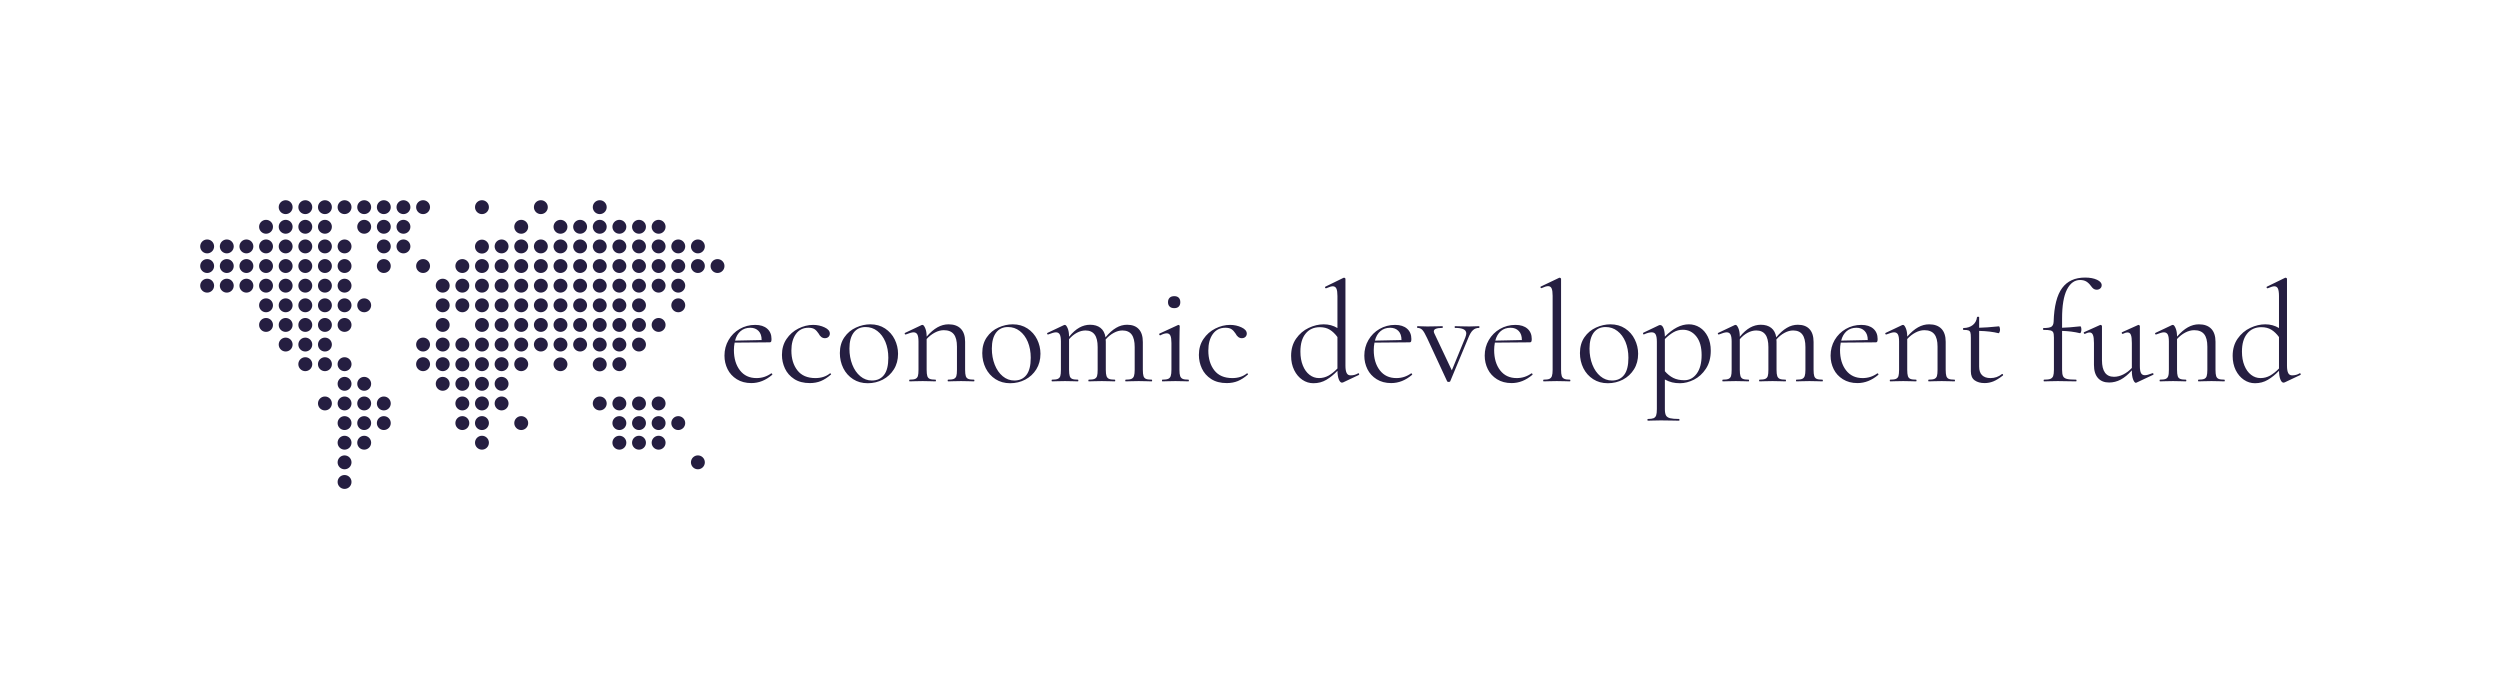 <?xml version="1.0" encoding="UTF-8"?> <svg xmlns="http://www.w3.org/2000/svg" xmlns:xlink="http://www.w3.org/1999/xlink" xmlns:svgjs="http://svgjs.com/svgjs" id="SvgjsSvg39882" width="4096" height="1128.819"> <defs id="SvgjsDefs39883"></defs> <g id="SvgjsG39884" transform="translate(328, 328) scale(34.4)" opacity="1"> <defs id="SvgjsDefs13114"></defs> <g id="SvgjsG13115" transform="scale(0.227)" opacity="1"> <g id="SvgjsG13116" class="8VTPm0bGf" transform="translate(0.001, -24.711) scale(1.1)" fill="#251e41"> <circle cx="16.302" cy="23.792" r="1.326"></circle> <circle cx="20.047" cy="23.792" r="1.326"></circle> <circle cx="23.791" cy="23.792" r="1.326"></circle> <circle cx="27.535" cy="23.792" r="1.326"></circle> <circle cx="31.28" cy="23.792" r="1.326"></circle> <circle cx="35.023" cy="23.792" r="1.326"></circle> <circle cx="38.768" cy="23.792" r="1.327"></circle> <circle cx="42.512" cy="23.792" r="1.327"></circle> <circle cx="53.743" cy="23.792" r="1.327"></circle> <circle cx="64.977" cy="23.792" r="1.326"></circle> <circle cx="76.209" cy="23.792" r="1.327"></circle> <circle cx="12.558" cy="27.536" r="1.326"></circle> <circle cx="16.302" cy="27.536" r="1.326"></circle> <circle cx="20.047" cy="27.536" r="1.326"></circle> <circle cx="23.791" cy="27.536" r="1.326"></circle> <circle cx="31.28" cy="27.536" r="1.326"></circle> <circle cx="35.023" cy="27.536" r="1.326"></circle> <circle cx="38.768" cy="27.536" r="1.327"></circle> <circle cx="61.232" cy="27.536" r="1.327"></circle> <circle cx="68.721" cy="27.536" r="1.326"></circle> <circle cx="72.465" cy="27.536" r="1.326"></circle> <circle cx="76.209" cy="27.536" r="1.327"></circle> <circle cx="79.953" cy="27.536" r="1.327"></circle> <circle cx="83.697" cy="27.536" r="1.326"></circle> <circle cx="87.439" cy="27.536" r="1.327"></circle> <circle cx="1.326" cy="31.281" r="1.327"></circle> <circle cx="5.07" cy="31.281" r="1.327"></circle> <circle cx="8.813" cy="31.281" r="1.327"></circle> <circle cx="12.558" cy="31.281" r="1.326"></circle> <circle cx="16.302" cy="31.281" r="1.326"></circle> <circle cx="20.047" cy="31.281" r="1.326"></circle> <circle cx="23.791" cy="31.281" r="1.326"></circle> <circle cx="27.535" cy="31.281" r="1.326"></circle> <circle cx="35.023" cy="31.281" r="1.326"></circle> <circle cx="38.768" cy="31.281" r="1.327"></circle> <path d="M55.068 31.281a1.326 1.326 0 1 1-2.651-.001 1.326 1.326 0 0 1 2.651.001z"></path> <circle cx="57.488" cy="31.281" r="1.326"></circle> <circle cx="61.232" cy="31.281" r="1.327"></circle> <circle cx="64.977" cy="31.281" r="1.326"></circle> <circle cx="68.721" cy="31.281" r="1.326"></circle> <circle cx="72.465" cy="31.281" r="1.326"></circle> <circle cx="76.209" cy="31.281" r="1.327"></circle> <circle cx="79.953" cy="31.281" r="1.327"></circle> <circle cx="83.697" cy="31.281" r="1.326"></circle> <circle cx="87.439" cy="31.281" r="1.327"></circle> <circle cx="91.186" cy="31.281" r="1.327"></circle> <circle cx="1.326" cy="35.023" r="1.327"></circle> <circle cx="5.07" cy="35.023" r="1.327"></circle> <circle cx="8.813" cy="35.023" r="1.327"></circle> <circle cx="12.558" cy="35.023" r="1.326"></circle> <circle cx="16.302" cy="35.023" r="1.326"></circle> <circle cx="20.047" cy="35.023" r="1.326"></circle> <circle cx="23.791" cy="35.023" r="1.326"></circle> <circle cx="27.535" cy="35.023" r="1.326"></circle> <circle cx="35.023" cy="35.023" r="1.326"></circle> <circle cx="42.512" cy="35.023" r="1.327"></circle> <circle cx="50" cy="35.023" r="1.327"></circle> <circle cx="53.743" cy="35.023" r="1.327"></circle> <circle cx="57.488" cy="35.023" r="1.326"></circle> <circle cx="61.232" cy="35.023" r="1.327"></circle> <circle cx="64.977" cy="35.023" r="1.326"></circle> <circle cx="68.721" cy="35.023" r="1.326"></circle> <circle cx="72.465" cy="35.023" r="1.326"></circle> <circle cx="76.209" cy="35.023" r="1.327"></circle> <circle cx="79.953" cy="35.023" r="1.327"></circle> <circle cx="83.697" cy="35.023" r="1.326"></circle> <circle cx="87.439" cy="35.023" r="1.327"></circle> <circle cx="91.186" cy="35.023" r="1.327"></circle> <circle cx="1.326" cy="38.768" r="1.327"></circle> <circle cx="5.07" cy="38.768" r="1.327"></circle> <circle cx="8.813" cy="38.768" r="1.327"></circle> <circle cx="12.558" cy="38.768" r="1.326"></circle> <circle cx="16.302" cy="38.768" r="1.326"></circle> <circle cx="20.047" cy="38.768" r="1.326"></circle> <circle cx="23.791" cy="38.768" r="1.326"></circle> <circle cx="27.535" cy="38.768" r="1.326"></circle> <circle cx="46.256" cy="38.768" r="1.327"></circle> <circle cx="50" cy="38.768" r="1.327"></circle> <circle cx="53.743" cy="38.768" r="1.327"></circle> <circle cx="57.488" cy="38.768" r="1.326"></circle> <circle cx="61.232" cy="38.768" r="1.327"></circle> <circle cx="64.977" cy="38.768" r="1.326"></circle> <circle cx="68.721" cy="38.768" r="1.326"></circle> <circle cx="72.465" cy="38.768" r="1.326"></circle> <circle cx="76.209" cy="38.768" r="1.327"></circle> <circle cx="79.953" cy="38.768" r="1.327"></circle> <circle cx="83.697" cy="38.768" r="1.326"></circle> <circle cx="87.439" cy="38.768" r="1.327"></circle> <circle cx="91.186" cy="38.768" r="1.327"></circle> <circle cx="12.558" cy="42.513" r="1.326"></circle> <circle cx="16.302" cy="42.513" r="1.326"></circle> <circle cx="20.047" cy="42.513" r="1.326"></circle> <circle cx="23.791" cy="42.513" r="1.326"></circle> <circle cx="27.535" cy="42.513" r="1.326"></circle> <circle cx="31.28" cy="42.513" r="1.326"></circle> <circle cx="46.256" cy="42.513" r="1.327"></circle> <circle cx="50" cy="42.513" r="1.327"></circle> <circle cx="53.743" cy="42.513" r="1.327"></circle> <circle cx="57.488" cy="42.513" r="1.326"></circle> <circle cx="61.232" cy="42.513" r="1.327"></circle> <circle cx="64.977" cy="42.513" r="1.326"></circle> <circle cx="68.721" cy="42.513" r="1.326"></circle> <circle cx="72.465" cy="42.513" r="1.326"></circle> <circle cx="76.209" cy="42.513" r="1.327"></circle> <circle cx="79.953" cy="42.513" r="1.327"></circle> <circle cx="83.697" cy="42.513" r="1.326"></circle> <circle cx="91.186" cy="42.513" r="1.327"></circle> <circle cx="12.558" cy="46.257" r="1.326"></circle> <circle cx="16.302" cy="46.257" r="1.326"></circle> <circle cx="20.047" cy="46.257" r="1.326"></circle> <circle cx="23.791" cy="46.257" r="1.326"></circle> <circle cx="27.535" cy="46.257" r="1.326"></circle> <circle cx="46.256" cy="46.257" r="1.327"></circle> <circle cx="53.743" cy="46.257" r="1.327"></circle> <circle cx="57.488" cy="46.257" r="1.326"></circle> <circle cx="61.232" cy="46.257" r="1.327"></circle> <circle cx="64.977" cy="46.257" r="1.326"></circle> <circle cx="68.721" cy="46.257" r="1.326"></circle> <circle cx="72.465" cy="46.257" r="1.326"></circle> <circle cx="76.209" cy="46.257" r="1.327"></circle> <circle cx="79.953" cy="46.257" r="1.327"></circle> <circle cx="83.697" cy="46.257" r="1.326"></circle> <circle cx="87.439" cy="46.257" r="1.327"></circle> <circle cx="16.302" cy="50" r="1.326"></circle> <circle cx="20.047" cy="50" r="1.326"></circle> <circle cx="23.791" cy="50" r="1.326"></circle> <circle cx="42.512" cy="50" r="1.327"></circle> <circle cx="46.256" cy="50" r="1.327"></circle> <circle cx="50" cy="50" r="1.327"></circle> <circle cx="53.743" cy="50" r="1.327"></circle> <circle cx="57.488" cy="50" r="1.326"></circle> <circle cx="61.232" cy="50" r="1.327"></circle> <circle cx="64.977" cy="50" r="1.326"></circle> <circle cx="68.721" cy="50" r="1.326"></circle> <circle cx="72.465" cy="50" r="1.326"></circle> <circle cx="76.209" cy="50" r="1.327"></circle> <circle cx="79.953" cy="50" r="1.327"></circle> <circle cx="83.697" cy="50" r="1.326"></circle> <path d="M21.373 53.747a1.326 1.326 0 1 1-2.652-.006 1.326 1.326 0 0 1 2.652.006zm3.745 0a1.326 1.326 0 1 1-2.652-.006 1.326 1.326 0 0 1 2.652.006zm3.743 0a1.326 1.326 0 1 1-2.652-.006 1.326 1.326 0 0 1 2.652.006zm14.977 0a1.326 1.326 0 1 1-2.652-.006 1.326 1.326 0 0 1 2.652.006zm3.745 0a1.326 1.326 0 1 1-2.652-.006 1.326 1.326 0 0 1 2.652.006zm3.744 0a1.327 1.327 0 1 1-2.653-.007 1.327 1.327 0 0 1 2.653.007zm3.741 0c0 .729-.592 1.323-1.323 1.323a1.328 1.328 0 0 1-1.329-1.323c0-.735.596-1.329 1.329-1.329s1.323.594 1.323 1.329zm3.746 0c0 .729-.596 1.323-1.328 1.323a1.326 1.326 0 1 1 1.328-1.323zm3.745 0a1.326 1.326 0 1 1-2.652-.006 1.326 1.326 0 0 1 2.652.006zm7.487 0a1.324 1.324 0 0 1-2.651 0 1.326 1.326 0 0 1 2.651 0zm7.49 0a1.327 1.327 0 1 1-2.653-.007 1.327 1.327 0 0 1 2.653.007zm3.743 0a1.326 1.326 0 1 1-2.652-.006 1.326 1.326 0 0 1 2.652.006z"></path> <circle cx="27.535" cy="57.489" r="1.326"></circle> <circle cx="31.28" cy="57.489" r="1.326"></circle> <circle cx="46.256" cy="57.489" r="1.327"></circle> <circle cx="50" cy="57.489" r="1.327"></circle> <circle cx="53.743" cy="57.489" r="1.327"></circle> <circle cx="57.488" cy="57.489" r="1.326"></circle> <circle cx="27.535" cy="61.234" r="1.326"></circle> <circle cx="31.28" cy="61.234" r="1.326"></circle> <circle cx="23.791" cy="61.234" r="1.326"></circle> <circle cx="35.023" cy="61.234" r="1.326"></circle> <circle cx="50" cy="61.234" r="1.327"></circle> <path d="M55.068 61.234c0 .731-.592 1.324-1.323 1.324a1.327 1.327 0 0 1-1.329-1.324c0-.733.596-1.327 1.329-1.327s1.323.594 1.323 1.327z"></path> <circle cx="57.488" cy="61.234" r="1.326"></circle> <circle cx="76.209" cy="61.234" r="1.327"></circle> <circle cx="79.953" cy="61.234" r="1.327"></circle> <circle cx="83.697" cy="61.234" r="1.326"></circle> <circle cx="87.439" cy="61.234" r="1.327"></circle> <circle cx="27.535" cy="64.979" r="1.326"></circle> <circle cx="31.28" cy="64.979" r="1.326"></circle> <circle cx="35.023" cy="64.979" r="1.326"></circle> <circle cx="50" cy="64.979" r="1.327"></circle> <path d="M55.068 64.979a1.325 1.325 0 1 1-2.652 0 1.33 1.33 0 0 1 1.329-1.328 1.322 1.322 0 0 1 1.323 1.328z"></path> <circle cx="61.232" cy="64.979" r="1.327"></circle> <circle cx="79.953" cy="64.979" r="1.327"></circle> <circle cx="83.697" cy="64.979" r="1.326"></circle> <circle cx="83.697" cy="68.722" r="1.326"></circle> <circle cx="87.439" cy="64.979" r="1.327"></circle> <circle cx="91.186" cy="64.979" r="1.327"></circle> <circle cx="27.535" cy="68.722" r="1.326"></circle> <circle cx="31.28" cy="68.722" r="1.326"></circle> <circle cx="53.743" cy="68.722" r="1.327"></circle> <circle cx="79.953" cy="68.722" r="1.327"></circle> <circle cx="87.439" cy="68.722" r="1.327"></circle> <circle cx="27.535" cy="72.466" r="1.326"></circle> <circle cx="27.535" cy="76.209" r="1.326"></circle> <circle cx="94.93" cy="31.281" r="1.326"></circle> <circle cx="94.93" cy="35.023" r="1.326"></circle> <circle cx="98.674" cy="35.023" r="1.326"></circle> <circle cx="94.93" cy="72.466" r="1.326"></circle> </g> <g id="SvgjsG13117" class="text" transform="translate(274.82, 38.013) scale(1)" fill="#251e41"> <path d="M-154.98 -1.68L-155.01 -1.68C-155.93 -1.02 -156.96 -0.69 -158.1 -0.69C-159.58 -0.69 -160.74 -1.23 -161.58 -2.32C-162.42 -3.41 -162.84 -4.83 -162.84 -6.57C-162.84 -7.07 -162.79 -7.59 -162.69 -8.13L-155.31 -8.19C-155.17 -8.19 -155.08 -8.25 -155.02 -8.35C-154.98 -8.46 -154.95 -8.64 -154.95 -8.88C-154.95 -9.8 -155.25 -10.52 -155.85 -11.05C-156.45 -11.58 -157.29 -11.85 -158.37 -11.85C-159.57 -11.85 -160.66 -11.56 -161.64 -10.99C-162.62 -10.42 -163.4 -9.65 -163.96 -8.67C-164.53 -7.69 -164.82 -6.6 -164.82 -5.4C-164.82 -4.38 -164.6 -3.43 -164.17 -2.56C-163.74 -1.69 -163.1 -0.99 -162.24 -0.45C-161.38 0.09 -160.36 0.36 -159.18 0.36C-157.62 0.36 -156.16 -0.22 -154.8 -1.38C-154.76 -1.44 -154.77 -1.51 -154.81 -1.57C-154.86 -1.64 -154.92 -1.68 -154.98 -1.68ZM-161.44 -10.54C-160.9 -11.01 -160.21 -11.25 -159.39 -11.25C-158.67 -11.25 -158.1 -11.02 -157.66 -10.57C-157.23 -10.12 -157.02 -9.49 -157.02 -8.67L-162.6 -8.55C-162.38 -9.41 -161.99 -10.07 -161.44 -10.54Z M-150.18 -0.49C-149.3 0.08 -148.21 0.36 -146.91 0.36C-146.07 0.36 -145.29 0.22 -144.58 -0.07C-143.88 -0.37 -143.17 -0.82 -142.47 -1.44C-142.43 -1.48 -142.44 -1.53 -142.48 -1.59C-142.53 -1.65 -142.59 -1.68 -142.65 -1.68L-142.68 -1.68C-143.5 -1.02 -144.52 -0.69 -145.74 -0.69C-147.42 -0.69 -148.68 -1.23 -149.52 -2.31C-150.36 -3.39 -150.78 -4.77 -150.78 -6.45C-150.78 -7.91 -150.46 -9.07 -149.83 -9.94C-149.2 -10.81 -148.33 -11.25 -147.21 -11.25C-146.65 -11.25 -146.22 -11.15 -145.92 -10.95C-145.62 -10.75 -145.34 -10.45 -145.08 -10.05C-144.74 -9.39 -144.3 -9.06 -143.76 -9.06C-143.44 -9.06 -143.19 -9.15 -142.99 -9.34C-142.8 -9.54 -142.71 -9.76 -142.71 -10.02C-142.71 -10.54 -143.07 -10.98 -143.8 -11.32C-144.53 -11.67 -145.34 -11.85 -146.22 -11.85C-147.28 -11.85 -148.31 -11.59 -149.32 -11.08C-150.33 -10.57 -151.16 -9.84 -151.8 -8.89C-152.44 -7.95 -152.76 -6.83 -152.76 -5.55C-152.76 -4.55 -152.55 -3.6 -152.13 -2.7C-151.71 -1.8 -151.06 -1.06 -150.18 -0.49Z M-137.83 -0.46C-136.94 0.11 -135.92 0.39 -134.76 0.39C-133.62 0.39 -132.57 0.14 -131.59 -0.37C-130.62 -0.88 -129.85 -1.6 -129.27 -2.53C-128.69 -3.46 -128.4 -4.55 -128.4 -5.79C-128.4 -6.85 -128.64 -7.85 -129.1 -8.8C-129.57 -9.75 -130.25 -10.52 -131.13 -11.1C-132.01 -11.68 -133.04 -11.97 -134.22 -11.97C-135.24 -11.97 -136.24 -11.74 -137.23 -11.29C-138.22 -10.84 -139.03 -10.17 -139.66 -9.25C-140.29 -8.34 -140.61 -7.24 -140.61 -5.94C-140.61 -4.8 -140.37 -3.74 -139.89 -2.77C-139.41 -1.81 -138.72 -1.03 -137.83 -0.46ZM-131.34 -1.35C-131.94 -0.57 -132.79 -0.18 -133.89 -0.18C-134.79 -0.18 -135.6 -0.48 -136.32 -1.08C-137.04 -1.68 -137.6 -2.49 -138 -3.51C-138.4 -4.53 -138.6 -5.65 -138.6 -6.87C-138.6 -8.33 -138.3 -9.45 -137.71 -10.23C-137.12 -11.01 -136.29 -11.4 -135.21 -11.4C-134.29 -11.4 -133.47 -11.13 -132.75 -10.57C-132.03 -10.02 -131.46 -9.26 -131.05 -8.28C-130.65 -7.3 -130.44 -6.19 -130.44 -4.95C-130.44 -3.33 -130.74 -2.13 -131.34 -1.35Z M-112.38 -0.18C-112.38 -0.3 -112.41 -0.36 -112.47 -0.36C-113.01 -0.36 -113.41 -0.41 -113.67 -0.52C-113.93 -0.63 -114.1 -0.83 -114.19 -1.11C-114.28 -1.39 -114.33 -1.83 -114.33 -2.43L-114.33 -8.31C-114.33 -9.51 -114.63 -10.42 -115.23 -11.04C-115.83 -11.66 -116.69 -11.97 -117.81 -11.97C-118.61 -11.97 -119.38 -11.76 -120.13 -11.34C-120.88 -10.92 -121.64 -10.27 -122.4 -9.39C-122.4 -10.11 -122.5 -10.7 -122.7 -11.16C-122.9 -11.62 -123.09 -11.85 -123.27 -11.85C-123.35 -11.85 -123.41 -11.84 -123.45 -11.82L-126.93 -10.17C-127.01 -10.13 -127.03 -10.06 -127 -9.97C-126.97 -9.88 -126.92 -9.84 -126.84 -9.84L-126.78 -9.84C-126.02 -10.14 -125.48 -10.29 -125.16 -10.29C-124.78 -10.29 -124.51 -10.14 -124.35 -9.84C-124.19 -9.54 -124.11 -9.05 -124.11 -8.37L-124.11 -2.43C-124.11 -1.83 -124.15 -1.39 -124.24 -1.11C-124.33 -0.83 -124.51 -0.64 -124.77 -0.52C-125.03 -0.41 -125.43 -0.36 -125.97 -0.36C-126.03 -0.36 -126.06 -0.3 -126.06 -0.18C-126.06 -0.06 -126.03 0 -125.97 0C-125.51 0 -125.15 -0.01 -124.89 -0.03L-123.24 -0.06L-121.62 -0.03C-121.36 -0.01 -121 0 -120.54 0C-120.48 0 -120.45 -0.06 -120.45 -0.18C-120.45 -0.3 -120.48 -0.36 -120.54 -0.36C-121.08 -0.36 -121.48 -0.41 -121.74 -0.52C-122 -0.63 -122.17 -0.83 -122.26 -1.11C-122.35 -1.39 -122.4 -1.83 -122.4 -2.43L-122.4 -8.88C-121.88 -9.46 -121.3 -9.91 -120.67 -10.24C-120.05 -10.57 -119.42 -10.74 -118.8 -10.74C-117.86 -10.74 -117.16 -10.46 -116.71 -9.9C-116.26 -9.34 -116.04 -8.47 -116.04 -7.29L-116.04 -2.43C-116.04 -1.83 -116.08 -1.39 -116.17 -1.11C-116.26 -0.83 -116.44 -0.64 -116.7 -0.52C-116.96 -0.41 -117.36 -0.36 -117.9 -0.36C-117.96 -0.36 -117.99 -0.3 -117.99 -0.18C-117.99 -0.06 -117.96 0 -117.9 0C-117.44 0 -117.08 -0.01 -116.82 -0.03L-115.17 -0.06L-113.55 -0.03C-113.29 -0.01 -112.93 0 -112.47 0C-112.41 0 -112.38 -0.06 -112.38 -0.18Z M-107.95 -0.46C-107.06 0.11 -106.04 0.39 -104.88 0.39C-103.74 0.39 -102.69 0.14 -101.71 -0.37C-100.74 -0.88 -99.97 -1.6 -99.39 -2.53C-98.81 -3.46 -98.52 -4.55 -98.52 -5.79C-98.52 -6.85 -98.76 -7.85 -99.22 -8.8C-99.69 -9.75 -100.37 -10.52 -101.25 -11.1C-102.13 -11.68 -103.16 -11.97 -104.34 -11.97C-105.36 -11.97 -106.36 -11.74 -107.35 -11.29C-108.34 -10.84 -109.15 -10.17 -109.78 -9.25C-110.41 -8.34 -110.73 -7.24 -110.73 -5.94C-110.73 -4.8 -110.49 -3.74 -110.01 -2.77C-109.53 -1.81 -108.84 -1.03 -107.95 -0.46ZM-101.46 -1.35C-102.06 -0.57 -102.91 -0.18 -104.01 -0.18C-104.91 -0.18 -105.72 -0.48 -106.44 -1.08C-107.16 -1.68 -107.72 -2.49 -108.12 -3.51C-108.52 -4.53 -108.72 -5.65 -108.72 -6.87C-108.72 -8.33 -108.42 -9.45 -107.83 -10.23C-107.24 -11.01 -106.41 -11.4 -105.33 -11.4C-104.41 -11.4 -103.59 -11.13 -102.87 -10.57C-102.15 -10.02 -101.58 -9.26 -101.17 -8.28C-100.77 -7.3 -100.56 -6.19 -100.56 -4.95C-100.56 -3.33 -100.86 -2.13 -101.46 -1.35Z M-75.09 -0.18C-75.09 -0.3 -75.12 -0.36 -75.18 -0.36C-75.72 -0.36 -76.12 -0.41 -76.38 -0.52C-76.64 -0.63 -76.81 -0.83 -76.9 -1.11C-76.99 -1.39 -77.04 -1.83 -77.04 -2.43L-77.04 -8.25C-77.04 -9.45 -77.32 -10.35 -77.89 -10.96C-78.46 -11.58 -79.28 -11.88 -80.34 -11.88C-81.14 -11.88 -81.91 -11.67 -82.65 -11.23C-83.39 -10.8 -84.13 -10.14 -84.87 -9.24C-85.01 -10.12 -85.36 -10.78 -85.92 -11.22C-86.48 -11.66 -87.21 -11.88 -88.11 -11.88C-88.89 -11.88 -89.64 -11.68 -90.36 -11.28C-91.08 -10.88 -91.8 -10.24 -92.52 -9.36L-92.52 -9.39C-92.52 -10.11 -92.62 -10.7 -92.82 -11.16C-93.02 -11.62 -93.21 -11.85 -93.39 -11.85C-93.47 -11.85 -93.53 -11.84 -93.57 -11.82L-97.05 -10.17C-97.13 -10.13 -97.15 -10.06 -97.12 -9.97C-97.09 -9.88 -97.04 -9.84 -96.96 -9.84L-96.9 -9.84C-96.14 -10.14 -95.6 -10.29 -95.28 -10.29C-94.9 -10.29 -94.63 -10.14 -94.47 -9.84C-94.31 -9.54 -94.23 -9.05 -94.23 -8.37L-94.23 -2.43C-94.23 -1.83 -94.27 -1.39 -94.36 -1.11C-94.45 -0.83 -94.63 -0.64 -94.89 -0.52C-95.15 -0.41 -95.55 -0.36 -96.09 -0.36C-96.15 -0.36 -96.18 -0.3 -96.18 -0.18C-96.18 -0.06 -96.15 0 -96.09 0C-95.63 0 -95.27 -0.01 -95.01 -0.03L-93.36 -0.06L-91.74 -0.03C-91.48 -0.01 -91.12 0 -90.66 0C-90.6 0 -90.57 -0.06 -90.57 -0.18C-90.57 -0.3 -90.6 -0.36 -90.66 -0.36C-91.2 -0.36 -91.6 -0.41 -91.86 -0.52C-92.12 -0.63 -92.29 -0.83 -92.38 -1.11C-92.47 -1.39 -92.52 -1.83 -92.52 -2.43L-92.52 -8.85C-92.02 -9.43 -91.47 -9.88 -90.87 -10.2C-90.27 -10.52 -89.67 -10.68 -89.07 -10.68C-88.21 -10.68 -87.57 -10.39 -87.15 -9.82C-86.73 -9.25 -86.52 -8.38 -86.52 -7.2L-86.52 -2.43C-86.52 -1.83 -86.56 -1.39 -86.65 -1.11C-86.74 -0.83 -86.92 -0.64 -87.18 -0.52C-87.44 -0.41 -87.84 -0.36 -88.38 -0.36C-88.44 -0.36 -88.47 -0.3 -88.47 -0.18C-88.47 -0.06 -88.44 0 -88.38 0C-87.92 0 -87.56 -0.01 -87.3 -0.03L-85.65 -0.06L-84.03 -0.03C-83.75 -0.01 -83.38 0 -82.92 0C-82.86 0 -82.83 -0.06 -82.83 -0.18C-82.83 -0.3 -82.86 -0.36 -82.92 -0.36C-83.46 -0.36 -83.86 -0.41 -84.12 -0.52C-84.38 -0.63 -84.56 -0.83 -84.66 -1.11C-84.76 -1.39 -84.81 -1.83 -84.81 -2.43L-84.81 -8.31C-84.81 -8.53 -84.82 -8.69 -84.84 -8.79C-84.32 -9.39 -83.76 -9.85 -83.14 -10.18C-82.53 -10.51 -81.93 -10.68 -81.33 -10.68C-80.45 -10.68 -79.8 -10.39 -79.38 -9.82C-78.96 -9.25 -78.75 -8.38 -78.75 -7.2L-78.75 -2.43C-78.75 -1.85 -78.8 -1.42 -78.9 -1.12C-79 -0.83 -79.18 -0.64 -79.44 -0.52C-79.7 -0.41 -80.1 -0.36 -80.64 -0.36C-80.7 -0.36 -80.73 -0.3 -80.73 -0.18C-80.73 -0.06 -80.7 0 -80.64 0C-80.18 0 -79.81 -0.01 -79.53 -0.03L-77.91 -0.06L-76.29 -0.03C-76.01 -0.01 -75.64 0 -75.18 0C-75.12 0 -75.09 -0.06 -75.09 -0.18Z M-73.02 -0.18C-73.02 -0.06 -73 0 -72.96 0C-72.48 0 -72.1 -0.01 -71.82 -0.03L-70.2 -0.06L-68.58 -0.03C-68.3 -0.01 -67.93 0 -67.47 0C-67.41 0 -67.38 -0.06 -67.38 -0.18C-67.38 -0.3 -67.41 -0.36 -67.47 -0.36C-68.01 -0.36 -68.41 -0.41 -68.67 -0.52C-68.93 -0.63 -69.11 -0.83 -69.21 -1.11C-69.31 -1.39 -69.36 -1.83 -69.36 -2.43L-69.36 -8.07C-69.36 -8.97 -69.35 -9.75 -69.33 -10.41C-69.31 -11.07 -69.3 -11.47 -69.3 -11.61C-69.3 -11.67 -69.33 -11.73 -69.39 -11.77C-69.45 -11.82 -69.5 -11.85 -69.54 -11.85L-69.66 -11.82L-73.56 -10.02C-73.62 -9.98 -73.63 -9.91 -73.59 -9.81C-73.55 -9.71 -73.49 -9.66 -73.41 -9.66L-73.38 -9.66C-72.84 -9.94 -72.39 -10.08 -72.03 -10.08C-71.67 -10.08 -71.41 -9.92 -71.26 -9.6C-71.11 -9.28 -71.04 -8.76 -71.04 -8.04L-71.04 -2.43C-71.04 -1.85 -71.09 -1.42 -71.19 -1.12C-71.29 -0.83 -71.47 -0.64 -71.74 -0.52C-72.01 -0.41 -72.42 -0.36 -72.96 -0.36C-73 -0.36 -73.02 -0.3 -73.02 -0.18ZM-71.41 -15.69C-71.19 -15.47 -70.86 -15.36 -70.44 -15.36C-70.04 -15.36 -69.73 -15.47 -69.51 -15.69C-69.29 -15.91 -69.18 -16.22 -69.18 -16.62C-69.18 -17.02 -69.29 -17.33 -69.51 -17.55C-69.73 -17.77 -70.04 -17.88 -70.44 -17.88C-70.86 -17.88 -71.19 -17.77 -71.41 -17.55C-71.64 -17.33 -71.76 -17.02 -71.76 -16.62C-71.76 -16.22 -71.64 -15.91 -71.41 -15.69Z M-62.7 -0.49C-61.82 0.08 -60.73 0.36 -59.43 0.36C-58.59 0.36 -57.81 0.22 -57.1 -0.07C-56.4 -0.37 -55.69 -0.82 -54.99 -1.44C-54.95 -1.48 -54.96 -1.53 -55 -1.59C-55.05 -1.65 -55.11 -1.68 -55.17 -1.68L-55.2 -1.68C-56.02 -1.02 -57.04 -0.69 -58.26 -0.69C-59.94 -0.69 -61.2 -1.23 -62.04 -2.31C-62.88 -3.39 -63.3 -4.77 -63.3 -6.45C-63.3 -7.91 -62.98 -9.07 -62.35 -9.94C-61.72 -10.81 -60.85 -11.25 -59.73 -11.25C-59.17 -11.25 -58.74 -11.15 -58.44 -10.95C-58.14 -10.75 -57.86 -10.45 -57.6 -10.05C-57.26 -9.39 -56.82 -9.06 -56.28 -9.06C-55.96 -9.06 -55.71 -9.15 -55.51 -9.34C-55.32 -9.54 -55.23 -9.76 -55.23 -10.02C-55.23 -10.54 -55.59 -10.98 -56.32 -11.32C-57.05 -11.67 -57.86 -11.85 -58.74 -11.85C-59.8 -11.85 -60.83 -11.59 -61.84 -11.08C-62.85 -10.57 -63.68 -9.84 -64.32 -8.89C-64.96 -7.95 -65.28 -6.83 -65.28 -5.55C-65.28 -4.55 -65.07 -3.6 -64.65 -2.7C-64.23 -1.8 -63.58 -1.06 -62.7 -0.49Z M-31.83 -1.71L-31.89 -1.68C-32.35 -1.4 -32.87 -1.26 -33.45 -1.26C-33.83 -1.26 -34.11 -1.42 -34.27 -1.74C-34.44 -2.06 -34.53 -2.58 -34.53 -3.3L-34.53 -21.51C-34.53 -21.57 -34.56 -21.62 -34.63 -21.67C-34.7 -21.73 -34.76 -21.75 -34.8 -21.75C-34.86 -21.75 -34.91 -21.74 -34.95 -21.72L-38.76 -19.86C-38.82 -19.82 -38.83 -19.75 -38.8 -19.66C-38.77 -19.57 -38.72 -19.53 -38.64 -19.53L-38.58 -19.53C-37.92 -19.81 -37.46 -19.95 -37.2 -19.95C-36.84 -19.95 -36.58 -19.79 -36.43 -19.47C-36.28 -19.15 -36.21 -18.63 -36.21 -17.91L-36.21 -11.19C-37.07 -11.71 -38.03 -11.97 -39.09 -11.97C-40.13 -11.97 -41.18 -11.72 -42.24 -11.22C-43.3 -10.72 -44.18 -9.97 -44.88 -8.97C-45.58 -7.97 -45.93 -6.76 -45.93 -5.34C-45.93 -4.22 -45.71 -3.22 -45.28 -2.35C-44.85 -1.48 -44.28 -0.81 -43.57 -0.33C-42.86 0.15 -42.09 0.39 -41.25 0.39C-40.25 0.39 -39.34 0.15 -38.53 -0.33C-37.72 -0.81 -36.95 -1.44 -36.21 -2.22C-36.19 -1.44 -36.09 -0.83 -35.91 -0.39C-35.73 0.05 -35.51 0.27 -35.25 0.27C-35.21 0.27 -35.13 0.25 -35.01 0.21L-31.71 -1.35C-31.65 -1.39 -31.63 -1.46 -31.66 -1.56C-31.69 -1.66 -31.75 -1.71 -31.83 -1.71ZM-38.07 -1.21C-38.69 -0.87 -39.36 -0.69 -40.08 -0.69C-40.82 -0.69 -41.48 -0.92 -42.07 -1.38C-42.67 -1.84 -43.13 -2.49 -43.47 -3.33C-43.81 -4.17 -43.98 -5.14 -43.98 -6.24C-43.98 -7.88 -43.62 -9.14 -42.88 -10.03C-42.16 -10.92 -41.16 -11.37 -39.9 -11.37C-39.08 -11.37 -38.38 -11.19 -37.8 -10.83C-37.22 -10.47 -36.69 -9.96 -36.21 -9.3L-36.21 -2.7C-36.83 -2.06 -37.45 -1.57 -38.07 -1.21Z M-20.73 -1.68L-20.76 -1.68C-21.68 -1.02 -22.71 -0.69 -23.85 -0.69C-25.33 -0.69 -26.49 -1.23 -27.33 -2.32C-28.17 -3.41 -28.59 -4.83 -28.59 -6.57C-28.59 -7.07 -28.54 -7.59 -28.44 -8.13L-21.06 -8.19C-20.92 -8.19 -20.83 -8.25 -20.77 -8.35C-20.73 -8.46 -20.7 -8.64 -20.7 -8.88C-20.7 -9.8 -21 -10.52 -21.6 -11.05C-22.2 -11.58 -23.04 -11.85 -24.12 -11.85C-25.32 -11.85 -26.41 -11.56 -27.39 -10.99C-28.37 -10.42 -29.14 -9.65 -29.71 -8.67C-30.28 -7.69 -30.57 -6.6 -30.57 -5.4C-30.57 -4.38 -30.35 -3.43 -29.92 -2.56C-29.49 -1.69 -28.85 -0.99 -27.99 -0.45C-27.13 0.09 -26.11 0.36 -24.93 0.36C-23.37 0.36 -21.91 -0.22 -20.55 -1.38C-20.51 -1.44 -20.52 -1.51 -20.56 -1.57C-20.61 -1.64 -20.67 -1.68 -20.73 -1.68ZM-27.19 -10.54C-26.65 -11.01 -25.96 -11.25 -25.14 -11.25C-24.42 -11.25 -23.85 -11.02 -23.41 -10.57C-22.98 -10.12 -22.77 -9.49 -22.77 -8.67L-28.35 -8.55C-28.13 -9.41 -27.74 -10.07 -27.19 -10.54Z M-6.42 -11.4C-6.42 -11.52 -6.44 -11.58 -6.48 -11.58C-6.94 -11.58 -7.27 -11.57 -7.47 -11.55L-8.52 -11.52L-10.32 -11.55C-10.6 -11.57 -11.01 -11.58 -11.55 -11.58C-11.59 -11.58 -11.61 -11.52 -11.61 -11.4C-11.61 -11.28 -11.59 -11.22 -11.55 -11.22C-10.73 -11.22 -10.13 -11.13 -9.75 -10.93C-9.37 -10.75 -9.18 -10.45 -9.18 -10.05C-9.18 -9.85 -9.25 -9.56 -9.39 -9.18L-12.21 -2.31L-15.87 -10.05C-15.95 -10.21 -15.99 -10.36 -15.99 -10.5C-15.99 -10.98 -15.39 -11.22 -14.19 -11.22C-14.13 -11.22 -14.1 -11.28 -14.1 -11.4C-14.1 -11.52 -14.13 -11.58 -14.19 -11.58C-14.69 -11.58 -15.09 -11.57 -15.39 -11.55L-17.34 -11.52L-18.48 -11.55C-18.7 -11.57 -19.01 -11.58 -19.41 -11.58C-19.47 -11.58 -19.5 -11.52 -19.5 -11.4C-19.5 -11.28 -19.47 -11.22 -19.41 -11.22C-19.01 -11.22 -18.67 -11.08 -18.4 -10.8C-18.13 -10.52 -17.8 -9.95 -17.4 -9.09L-13.2 -0.03C-13.16 0.07 -13.05 0.12 -12.87 0.12C-12.69 0.12 -12.58 0.07 -12.54 -0.03L-8.79 -9.03C-8.47 -9.85 -8.14 -10.42 -7.78 -10.74C-7.44 -11.06 -7 -11.22 -6.48 -11.22C-6.44 -11.22 -6.42 -11.28 -6.42 -11.4Z M4.53 -1.68L4.5 -1.68C3.58 -1.02 2.55 -0.69 1.41 -0.69C-0.07 -0.69 -1.23 -1.23 -2.07 -2.32C-2.91 -3.41 -3.33 -4.83 -3.33 -6.57C-3.33 -7.07 -3.28 -7.59 -3.18 -8.13L4.2 -8.19C4.34 -8.19 4.43 -8.25 4.48 -8.35C4.53 -8.46 4.56 -8.64 4.56 -8.88C4.56 -9.8 4.26 -10.52 3.66 -11.05C3.06 -11.58 2.22 -11.85 1.14 -11.85C-0.06 -11.85 -1.15 -11.56 -2.13 -10.99C-3.11 -10.42 -3.88 -9.65 -4.45 -8.67C-5.03 -7.69 -5.31 -6.6 -5.31 -5.4C-5.31 -4.38 -5.09 -3.43 -4.66 -2.56C-4.23 -1.69 -3.59 -0.99 -2.73 -0.45C-1.87 0.09 -0.85 0.36 0.33 0.36C1.89 0.36 3.35 -0.22 4.71 -1.38C4.75 -1.44 4.74 -1.51 4.7 -1.57C4.65 -1.64 4.59 -1.68 4.53 -1.68ZM-1.93 -10.54C-1.39 -11.01 -0.7 -11.25 0.12 -11.25C0.84 -11.25 1.41 -11.02 1.84 -10.57C2.28 -10.12 2.49 -9.49 2.49 -8.67L-3.09 -8.55C-2.87 -9.41 -2.48 -10.07 -1.93 -10.54Z M6.96 -0.18C6.96 -0.06 6.99 0 7.05 0C7.53 0 7.91 -0.01 8.19 -0.03L9.81 -0.06L11.49 -0.03C11.77 -0.01 12.13 0 12.57 0C12.63 0 12.66 -0.06 12.66 -0.18C12.66 -0.3 12.63 -0.36 12.57 -0.36C12.03 -0.36 11.63 -0.42 11.37 -0.54C11.11 -0.66 10.93 -0.86 10.85 -1.14C10.76 -1.42 10.71 -1.85 10.71 -2.43L10.71 -21.51C10.71 -21.57 10.67 -21.62 10.6 -21.67C10.54 -21.73 10.48 -21.75 10.44 -21.75C10.38 -21.75 10.33 -21.74 10.29 -21.72L6.45 -19.89C6.39 -19.87 6.37 -19.81 6.4 -19.71C6.43 -19.61 6.48 -19.56 6.54 -19.56L6.6 -19.56C7.22 -19.84 7.68 -19.98 7.98 -19.98C8.34 -19.98 8.59 -19.82 8.73 -19.5C8.87 -19.18 8.94 -18.66 8.94 -17.94L8.94 -2.43C8.94 -1.85 8.89 -1.42 8.79 -1.12C8.69 -0.83 8.51 -0.64 8.25 -0.52C7.99 -0.41 7.59 -0.36 7.05 -0.36C6.99 -0.36 6.96 -0.3 6.96 -0.18Z M17.45 -0.46C18.34 0.11 19.36 0.39 20.52 0.39C21.66 0.39 22.71 0.14 23.69 -0.37C24.66 -0.88 25.43 -1.6 26.01 -2.53C26.59 -3.46 26.88 -4.55 26.88 -5.79C26.88 -6.85 26.64 -7.85 26.17 -8.8C25.71 -9.75 25.03 -10.52 24.15 -11.1C23.27 -11.68 22.24 -11.97 21.06 -11.97C20.04 -11.97 19.04 -11.74 18.04 -11.29C17.06 -10.84 16.24 -10.17 15.61 -9.25C14.99 -8.34 14.67 -7.24 14.67 -5.94C14.67 -4.8 14.91 -3.74 15.39 -2.77C15.87 -1.81 16.56 -1.03 17.45 -0.46ZM23.94 -1.35C23.34 -0.57 22.49 -0.18 21.39 -0.18C20.49 -0.18 19.68 -0.48 18.96 -1.08C18.24 -1.68 17.68 -2.49 17.28 -3.51C16.88 -4.53 16.68 -5.65 16.68 -6.87C16.68 -8.33 16.98 -9.45 17.56 -10.23C18.16 -11.01 18.99 -11.4 20.07 -11.4C20.99 -11.4 21.81 -11.13 22.53 -10.57C23.25 -10.02 23.82 -9.26 24.23 -8.28C24.63 -7.3 24.84 -6.19 24.84 -4.95C24.84 -3.33 24.54 -2.13 23.94 -1.35Z M39.81 -11.31C39.11 -11.75 38.35 -11.97 37.53 -11.97C35.87 -11.97 34.19 -11.11 32.49 -9.39C32.47 -10.17 32.37 -10.77 32.19 -11.19C32.01 -11.61 31.78 -11.82 31.5 -11.82C31.4 -11.82 31.33 -11.81 31.29 -11.79L27.96 -10.2C27.9 -10.16 27.89 -10.09 27.92 -9.99C27.95 -9.89 28 -9.84 28.08 -9.84L28.14 -9.87C28.76 -10.15 29.29 -10.29 29.73 -10.29C30.13 -10.29 30.41 -10.14 30.57 -9.82C30.73 -9.51 30.81 -9 30.81 -8.28L30.81 5.82C30.81 6.42 30.76 6.86 30.66 7.14C30.56 7.42 30.38 7.61 30.12 7.73C29.86 7.83 29.46 7.89 28.92 7.89C28.86 7.89 28.83 7.95 28.83 8.07C28.83 8.19 28.86 8.25 28.92 8.25C29.38 8.25 29.75 8.24 30.03 8.22L31.68 8.19L33.87 8.22C34.27 8.24 34.81 8.25 35.49 8.25C35.53 8.25 35.55 8.19 35.55 8.07C35.55 7.95 35.53 7.89 35.49 7.89C34.63 7.89 33.99 7.83 33.57 7.73C33.15 7.61 32.87 7.42 32.72 7.14C32.57 6.86 32.49 6.42 32.49 5.82L32.49 -0.39C33.01 -0.11 33.51 0.09 34.01 0.21C34.49 0.33 35.05 0.39 35.67 0.39C36.63 0.39 37.6 0.14 38.6 -0.36C39.59 -0.86 40.42 -1.62 41.1 -2.65C41.78 -3.68 42.12 -4.95 42.12 -6.45C42.12 -7.57 41.91 -8.55 41.49 -9.39C41.07 -10.23 40.51 -10.87 39.81 -11.31ZM39.18 -1.63C38.5 -0.7 37.63 -0.24 36.57 -0.24C35.67 -0.24 34.9 -0.4 34.26 -0.72C33.62 -1.04 33.03 -1.51 32.49 -2.13L32.49 -8.88C33.11 -9.5 33.72 -9.98 34.32 -10.32C34.92 -10.66 35.57 -10.83 36.27 -10.83C37.41 -10.83 38.35 -10.36 39.09 -9.43C39.83 -8.5 40.2 -7.2 40.2 -5.52C40.2 -3.86 39.86 -2.56 39.18 -1.63Z M65.64 -0.18C65.64 -0.3 65.61 -0.36 65.55 -0.36C65.01 -0.36 64.61 -0.41 64.35 -0.52C64.09 -0.63 63.92 -0.83 63.83 -1.11C63.74 -1.39 63.69 -1.83 63.69 -2.43L63.69 -8.25C63.69 -9.45 63.41 -10.35 62.84 -10.96C62.27 -11.58 61.45 -11.88 60.39 -11.88C59.59 -11.88 58.82 -11.67 58.08 -11.23C57.34 -10.8 56.6 -10.14 55.86 -9.24C55.72 -10.12 55.37 -10.78 54.81 -11.22C54.25 -11.66 53.52 -11.88 52.62 -11.88C51.84 -11.88 51.09 -11.68 50.37 -11.28C49.65 -10.88 48.93 -10.24 48.21 -9.36L48.21 -9.39C48.21 -10.11 48.11 -10.7 47.91 -11.16C47.71 -11.62 47.52 -11.85 47.34 -11.85C47.26 -11.85 47.2 -11.84 47.16 -11.82L43.68 -10.17C43.6 -10.13 43.58 -10.06 43.61 -9.97C43.64 -9.88 43.69 -9.84 43.77 -9.84L43.83 -9.84C44.59 -10.14 45.13 -10.29 45.45 -10.29C45.83 -10.29 46.1 -10.14 46.26 -9.84C46.42 -9.54 46.5 -9.05 46.5 -8.37L46.5 -2.43C46.5 -1.83 46.46 -1.39 46.37 -1.11C46.28 -0.83 46.1 -0.64 45.84 -0.52C45.58 -0.41 45.18 -0.36 44.64 -0.36C44.58 -0.36 44.55 -0.3 44.55 -0.18C44.55 -0.06 44.58 0 44.64 0C45.1 0 45.46 -0.01 45.72 -0.03L47.37 -0.06L48.99 -0.03C49.25 -0.01 49.61 0 50.07 0C50.13 0 50.16 -0.06 50.16 -0.18C50.16 -0.3 50.13 -0.36 50.07 -0.36C49.53 -0.36 49.13 -0.41 48.87 -0.52C48.61 -0.63 48.44 -0.83 48.35 -1.11C48.26 -1.39 48.21 -1.83 48.21 -2.43L48.21 -8.85C48.71 -9.43 49.26 -9.88 49.86 -10.2C50.46 -10.52 51.06 -10.68 51.66 -10.68C52.52 -10.68 53.16 -10.39 53.58 -9.82C54 -9.25 54.21 -8.38 54.21 -7.2L54.21 -2.43C54.21 -1.83 54.17 -1.39 54.08 -1.11C53.99 -0.83 53.81 -0.64 53.55 -0.52C53.29 -0.41 52.89 -0.36 52.35 -0.36C52.29 -0.36 52.26 -0.3 52.26 -0.18C52.26 -0.06 52.29 0 52.35 0C52.81 0 53.17 -0.01 53.43 -0.03L55.08 -0.06L56.7 -0.03C56.98 -0.01 57.35 0 57.81 0C57.87 0 57.9 -0.06 57.9 -0.18C57.9 -0.3 57.87 -0.36 57.81 -0.36C57.27 -0.36 56.87 -0.41 56.61 -0.52C56.35 -0.63 56.17 -0.83 56.07 -1.11C55.97 -1.39 55.92 -1.83 55.92 -2.43L55.92 -8.31C55.92 -8.53 55.91 -8.69 55.89 -8.79C56.41 -9.39 56.97 -9.85 57.59 -10.18C58.2 -10.51 58.8 -10.68 59.4 -10.68C60.28 -10.68 60.93 -10.39 61.35 -9.82C61.77 -9.25 61.98 -8.38 61.98 -7.2L61.98 -2.43C61.98 -1.85 61.93 -1.42 61.83 -1.12C61.73 -0.83 61.55 -0.64 61.29 -0.52C61.03 -0.41 60.63 -0.36 60.09 -0.36C60.03 -0.36 60 -0.3 60 -0.18C60 -0.06 60.03 0 60.09 0C60.55 0 60.92 -0.01 61.2 -0.03L62.82 -0.06L64.44 -0.03C64.72 -0.01 65.09 0 65.55 0C65.61 0 65.64 -0.06 65.64 -0.18Z M77.1 -1.68L77.07 -1.68C76.15 -1.02 75.12 -0.69 73.98 -0.69C72.5 -0.69 71.34 -1.23 70.5 -2.32C69.66 -3.41 69.24 -4.83 69.24 -6.57C69.24 -7.07 69.29 -7.59 69.39 -8.13L76.77 -8.19C76.91 -8.19 77 -8.25 77.05 -8.35C77.1 -8.46 77.13 -8.64 77.13 -8.88C77.13 -9.8 76.83 -10.52 76.23 -11.05C75.63 -11.58 74.79 -11.85 73.71 -11.85C72.51 -11.85 71.42 -11.56 70.44 -10.99C69.46 -10.42 68.69 -9.65 68.11 -8.67C67.55 -7.69 67.26 -6.6 67.26 -5.4C67.26 -4.38 67.48 -3.43 67.91 -2.56C68.34 -1.69 68.98 -0.99 69.84 -0.45C70.7 0.09 71.72 0.36 72.9 0.36C74.46 0.36 75.92 -0.22 77.28 -1.38C77.32 -1.44 77.31 -1.51 77.27 -1.57C77.22 -1.64 77.16 -1.68 77.1 -1.68ZM70.63 -10.54C71.18 -11.01 71.87 -11.25 72.69 -11.25C73.41 -11.25 73.98 -11.02 74.41 -10.57C74.85 -10.12 75.06 -9.49 75.06 -8.67L69.48 -8.55C69.7 -9.41 70.09 -10.07 70.63 -10.54Z M93.36 -0.18C93.36 -0.3 93.33 -0.36 93.27 -0.36C92.73 -0.36 92.33 -0.41 92.07 -0.52C91.81 -0.63 91.64 -0.83 91.55 -1.11C91.46 -1.39 91.41 -1.83 91.41 -2.43L91.41 -8.31C91.41 -9.51 91.11 -10.42 90.51 -11.04C89.91 -11.66 89.05 -11.97 87.93 -11.97C87.13 -11.97 86.36 -11.76 85.61 -11.34C84.86 -10.92 84.1 -10.27 83.34 -9.39C83.34 -10.11 83.24 -10.7 83.04 -11.16C82.84 -11.62 82.65 -11.85 82.47 -11.85C82.39 -11.85 82.33 -11.84 82.29 -11.82L78.81 -10.17C78.73 -10.13 78.71 -10.06 78.74 -9.97C78.77 -9.88 78.82 -9.84 78.9 -9.84L78.96 -9.84C79.72 -10.14 80.26 -10.29 80.58 -10.29C80.96 -10.29 81.23 -10.14 81.39 -9.84C81.55 -9.54 81.63 -9.05 81.63 -8.37L81.63 -2.43C81.63 -1.83 81.58 -1.39 81.5 -1.11C81.41 -0.83 81.23 -0.64 80.97 -0.52C80.71 -0.41 80.31 -0.36 79.77 -0.36C79.71 -0.36 79.68 -0.3 79.68 -0.18C79.68 -0.06 79.71 0 79.77 0C80.23 0 80.59 -0.01 80.85 -0.03L82.5 -0.06L84.12 -0.03C84.38 -0.01 84.74 0 85.2 0C85.26 0 85.29 -0.06 85.29 -0.18C85.29 -0.3 85.26 -0.36 85.2 -0.36C84.66 -0.36 84.26 -0.41 84 -0.52C83.74 -0.63 83.57 -0.83 83.48 -1.11C83.39 -1.39 83.34 -1.83 83.34 -2.43L83.34 -8.88C83.86 -9.46 84.44 -9.91 85.07 -10.24C85.69 -10.57 86.32 -10.74 86.94 -10.74C87.88 -10.74 88.58 -10.46 89.03 -9.9C89.48 -9.34 89.7 -8.47 89.7 -7.29L89.7 -2.43C89.7 -1.83 89.66 -1.39 89.57 -1.11C89.48 -0.83 89.3 -0.64 89.04 -0.52C88.78 -0.41 88.38 -0.36 87.84 -0.36C87.78 -0.36 87.75 -0.3 87.75 -0.18C87.75 -0.06 87.78 0 87.84 0C88.3 0 88.66 -0.01 88.92 -0.03L90.57 -0.06L92.19 -0.03C92.45 -0.01 92.81 0 93.27 0C93.33 0 93.36 -0.06 93.36 -0.18Z M103.26 -1.56L103.2 -1.53C102.52 -0.97 101.72 -0.69 100.8 -0.69C100.04 -0.69 99.46 -0.89 99.05 -1.29C98.63 -1.69 98.43 -2.3 98.43 -3.12L98.43 -10.59C100.03 -10.55 101.38 -10.39 102.48 -10.11C102.56 -10.09 102.63 -10.17 102.71 -10.33C102.78 -10.5 102.81 -10.67 102.81 -10.83C102.81 -11.01 102.78 -11.17 102.74 -11.32C102.69 -11.47 102.64 -11.55 102.6 -11.55C100.82 -11.37 99.43 -11.27 98.43 -11.25L98.43 -13.47C98.43 -13.53 98.36 -13.56 98.22 -13.56C98.06 -13.56 97.98 -13.53 97.98 -13.47C97.9 -12.79 97.61 -12.24 97.11 -11.83C96.61 -11.43 95.96 -11.21 95.16 -11.19C95.08 -11.19 95.04 -11.13 95.04 -10.99C95.04 -10.86 95.08 -10.8 95.16 -10.8C95.64 -10.8 95.98 -10.77 96.18 -10.69C96.38 -10.63 96.51 -10.48 96.59 -10.26C96.66 -10.04 96.69 -9.67 96.69 -9.15L96.69 -2.1C96.69 -1.22 96.96 -0.59 97.5 -0.21C98.04 0.17 98.73 0.36 99.57 0.36C100.21 0.36 100.82 0.24 101.42 0C102 -0.24 102.67 -0.65 103.41 -1.23C103.47 -1.27 103.48 -1.33 103.44 -1.42C103.4 -1.51 103.34 -1.56 103.26 -1.56Z M123.17 -21.31C122.52 -21.62 121.68 -21.78 120.66 -21.78C118.54 -21.78 116.93 -21.05 115.85 -19.59C114.76 -18.13 114.16 -15.78 114.06 -12.54C114.04 -12.02 113.88 -11.67 113.6 -11.47C113.31 -11.28 112.75 -11.19 111.93 -11.19C111.87 -11.19 111.84 -11.13 111.84 -10.99C111.84 -10.86 111.87 -10.8 111.93 -10.8C112.61 -10.8 113.09 -10.77 113.39 -10.69C113.67 -10.62 113.87 -10.48 113.97 -10.27C114.07 -10.06 114.12 -9.7 114.12 -9.18L114.12 -2.43C114.12 -1.83 114.06 -1.39 113.96 -1.11C113.85 -0.83 113.65 -0.64 113.37 -0.52C113.09 -0.41 112.65 -0.36 112.05 -0.36C111.99 -0.36 111.96 -0.3 111.96 -0.18C111.96 -0.06 111.99 0 112.05 0C112.57 0 112.97 -0.01 113.25 -0.03L114.93 -0.06C115.79 -0.06 116.43 -0.05 116.85 -0.03L118.77 0C118.83 0 118.86 -0.06 118.86 -0.18C118.86 -0.3 118.83 -0.36 118.77 -0.36C117.89 -0.36 117.25 -0.41 116.85 -0.51C116.45 -0.61 116.18 -0.8 116.04 -1.08C115.9 -1.36 115.83 -1.81 115.83 -2.43L115.83 -10.59C117.17 -10.55 118.42 -10.39 119.58 -10.11C119.66 -10.09 119.73 -10.17 119.79 -10.33C119.85 -10.5 119.88 -10.67 119.88 -10.83C119.88 -11.03 119.86 -11.2 119.82 -11.34C119.78 -11.48 119.73 -11.55 119.67 -11.55C118.03 -11.37 116.75 -11.27 115.83 -11.25L115.83 -13.17C115.83 -15.89 116.17 -17.92 116.85 -19.26C117.53 -20.6 118.45 -21.27 119.61 -21.27C120.13 -21.27 120.57 -21.16 120.92 -20.95C121.26 -20.74 121.59 -20.43 121.89 -20.01C122.09 -19.73 122.28 -19.53 122.46 -19.41C122.64 -19.29 122.85 -19.23 123.09 -19.23C123.37 -19.23 123.62 -19.31 123.82 -19.48C124.04 -19.66 124.14 -19.89 124.14 -20.19C124.14 -20.63 123.81 -21.01 123.17 -21.31Z M134.85 -1.71L134.79 -1.71C134.07 -1.43 133.54 -1.29 133.2 -1.29C132.82 -1.29 132.55 -1.44 132.39 -1.74C132.23 -2.04 132.15 -2.53 132.15 -3.21L132.15 -11.61C132.15 -11.67 132.12 -11.73 132.04 -11.77C131.97 -11.82 131.91 -11.85 131.85 -11.85L131.76 -11.82L128.43 -10.32C128.35 -10.3 128.32 -10.23 128.35 -10.12C128.39 -10.02 128.44 -9.96 128.52 -9.96L128.55 -9.96C128.95 -10.16 129.29 -10.26 129.57 -10.26C129.91 -10.26 130.14 -10.09 130.27 -9.75C130.41 -9.41 130.47 -8.84 130.47 -8.04L130.47 -2.82C129.93 -2.24 129.33 -1.78 128.67 -1.45C128.01 -1.12 127.36 -0.96 126.72 -0.96C125.04 -0.96 124.2 -2.12 124.2 -4.44L124.2 -11.61C124.2 -11.67 124.16 -11.73 124.09 -11.77C124.02 -11.82 123.96 -11.85 123.9 -11.85L123.78 -11.82L120.45 -10.32C120.37 -10.3 120.35 -10.23 120.39 -10.12C120.43 -10.02 120.49 -9.96 120.57 -9.96L120.6 -9.96C121 -10.16 121.34 -10.26 121.62 -10.26C121.94 -10.26 122.17 -10.08 122.31 -9.73C122.45 -9.39 122.52 -8.82 122.52 -8.04L122.52 -3.45C122.52 -2.25 122.8 -1.33 123.36 -0.7C123.92 -0.07 124.7 0.24 125.7 0.24C126.54 0.24 127.35 0.04 128.13 -0.37C128.91 -0.79 129.69 -1.43 130.47 -2.31L130.47 -2.19C130.47 -1.45 130.56 -0.85 130.74 -0.39C130.92 0.07 131.11 0.3 131.31 0.3L131.43 0.27L134.94 -1.38C135.02 -1.42 135.04 -1.48 135.01 -1.57C134.98 -1.66 134.93 -1.71 134.85 -1.71Z M149.97 -0.18C149.97 -0.3 149.94 -0.36 149.88 -0.36C149.34 -0.36 148.94 -0.41 148.68 -0.52C148.42 -0.63 148.25 -0.83 148.16 -1.11C148.07 -1.39 148.02 -1.83 148.02 -2.43L148.02 -8.31C148.02 -9.51 147.72 -10.42 147.12 -11.04C146.52 -11.66 145.66 -11.97 144.54 -11.97C143.74 -11.97 142.97 -11.76 142.22 -11.34C141.47 -10.92 140.71 -10.27 139.95 -9.39C139.95 -10.11 139.85 -10.7 139.65 -11.16C139.45 -11.62 139.26 -11.85 139.08 -11.85C139 -11.85 138.94 -11.84 138.9 -11.82L135.42 -10.17C135.34 -10.13 135.32 -10.06 135.35 -9.97C135.38 -9.88 135.43 -9.84 135.51 -9.84L135.57 -9.84C136.33 -10.14 136.87 -10.29 137.19 -10.29C137.57 -10.29 137.84 -10.14 138 -9.84C138.16 -9.54 138.24 -9.05 138.24 -8.37L138.24 -2.43C138.24 -1.83 138.2 -1.39 138.1 -1.11C138.01 -0.83 137.84 -0.64 137.58 -0.52C137.32 -0.41 136.92 -0.36 136.38 -0.36C136.32 -0.36 136.29 -0.3 136.29 -0.18C136.29 -0.06 136.32 0 136.38 0C136.84 0 137.2 -0.01 137.46 -0.03L139.11 -0.06L140.73 -0.03C140.99 -0.01 141.35 0 141.81 0C141.87 0 141.9 -0.06 141.9 -0.18C141.9 -0.3 141.87 -0.36 141.81 -0.36C141.27 -0.36 140.87 -0.41 140.61 -0.52C140.35 -0.63 140.17 -0.83 140.09 -1.11C140 -1.39 139.95 -1.83 139.95 -2.43L139.95 -8.88C140.47 -9.46 141.04 -9.91 141.67 -10.24C142.3 -10.57 142.93 -10.74 143.55 -10.74C144.49 -10.74 145.19 -10.46 145.64 -9.9C146.09 -9.34 146.31 -8.47 146.31 -7.29L146.31 -2.43C146.31 -1.83 146.26 -1.39 146.17 -1.11C146.09 -0.83 145.91 -0.64 145.65 -0.52C145.39 -0.41 144.99 -0.36 144.45 -0.36C144.39 -0.36 144.36 -0.3 144.36 -0.18C144.36 -0.06 144.39 0 144.45 0C144.91 0 145.27 -0.01 145.53 -0.03L147.18 -0.06L148.8 -0.03C149.06 -0.01 149.42 0 149.88 0C149.94 0 149.97 -0.06 149.97 -0.18Z M165.72 -1.71L165.66 -1.68C165.2 -1.4 164.68 -1.26 164.1 -1.26C163.72 -1.26 163.44 -1.42 163.28 -1.74C163.11 -2.06 163.02 -2.58 163.02 -3.3L163.02 -21.51C163.02 -21.57 162.99 -21.62 162.92 -21.67C162.85 -21.73 162.79 -21.75 162.75 -21.75C162.69 -21.75 162.64 -21.74 162.6 -21.72L158.79 -19.86C158.73 -19.82 158.72 -19.75 158.75 -19.66C158.78 -19.57 158.83 -19.53 158.91 -19.53L158.97 -19.53C159.63 -19.81 160.09 -19.95 160.35 -19.95C160.71 -19.95 160.97 -19.79 161.12 -19.47C161.26 -19.15 161.34 -18.63 161.34 -17.91L161.34 -11.19C160.48 -11.71 159.52 -11.97 158.46 -11.97C157.42 -11.97 156.37 -11.72 155.31 -11.22C154.25 -10.72 153.37 -9.97 152.67 -8.97C151.97 -7.97 151.62 -6.76 151.62 -5.34C151.62 -4.22 151.84 -3.22 152.26 -2.35C152.7 -1.48 153.27 -0.81 153.98 -0.33C154.69 0.15 155.46 0.39 156.3 0.39C157.3 0.39 158.21 0.15 159.01 -0.33C159.82 -0.81 160.6 -1.44 161.34 -2.22C161.36 -1.44 161.46 -0.83 161.64 -0.39C161.82 0.05 162.04 0.27 162.3 0.27C162.34 0.27 162.42 0.25 162.54 0.21L165.84 -1.35C165.9 -1.39 165.92 -1.46 165.89 -1.56C165.86 -1.66 165.8 -1.71 165.72 -1.71ZM159.48 -1.21C158.86 -0.87 158.19 -0.69 157.47 -0.69C156.73 -0.69 156.07 -0.92 155.48 -1.38C154.88 -1.84 154.42 -2.49 154.08 -3.33C153.74 -4.17 153.57 -5.14 153.57 -6.24C153.57 -7.88 153.93 -9.14 154.67 -10.03C155.39 -10.92 156.39 -11.37 157.65 -11.37C158.47 -11.37 159.17 -11.19 159.75 -10.83C160.33 -10.47 160.86 -9.96 161.34 -9.3L161.34 -2.7C160.72 -2.06 160.1 -1.57 159.48 -1.21Z"></path> </g> </g> </g> </svg> 